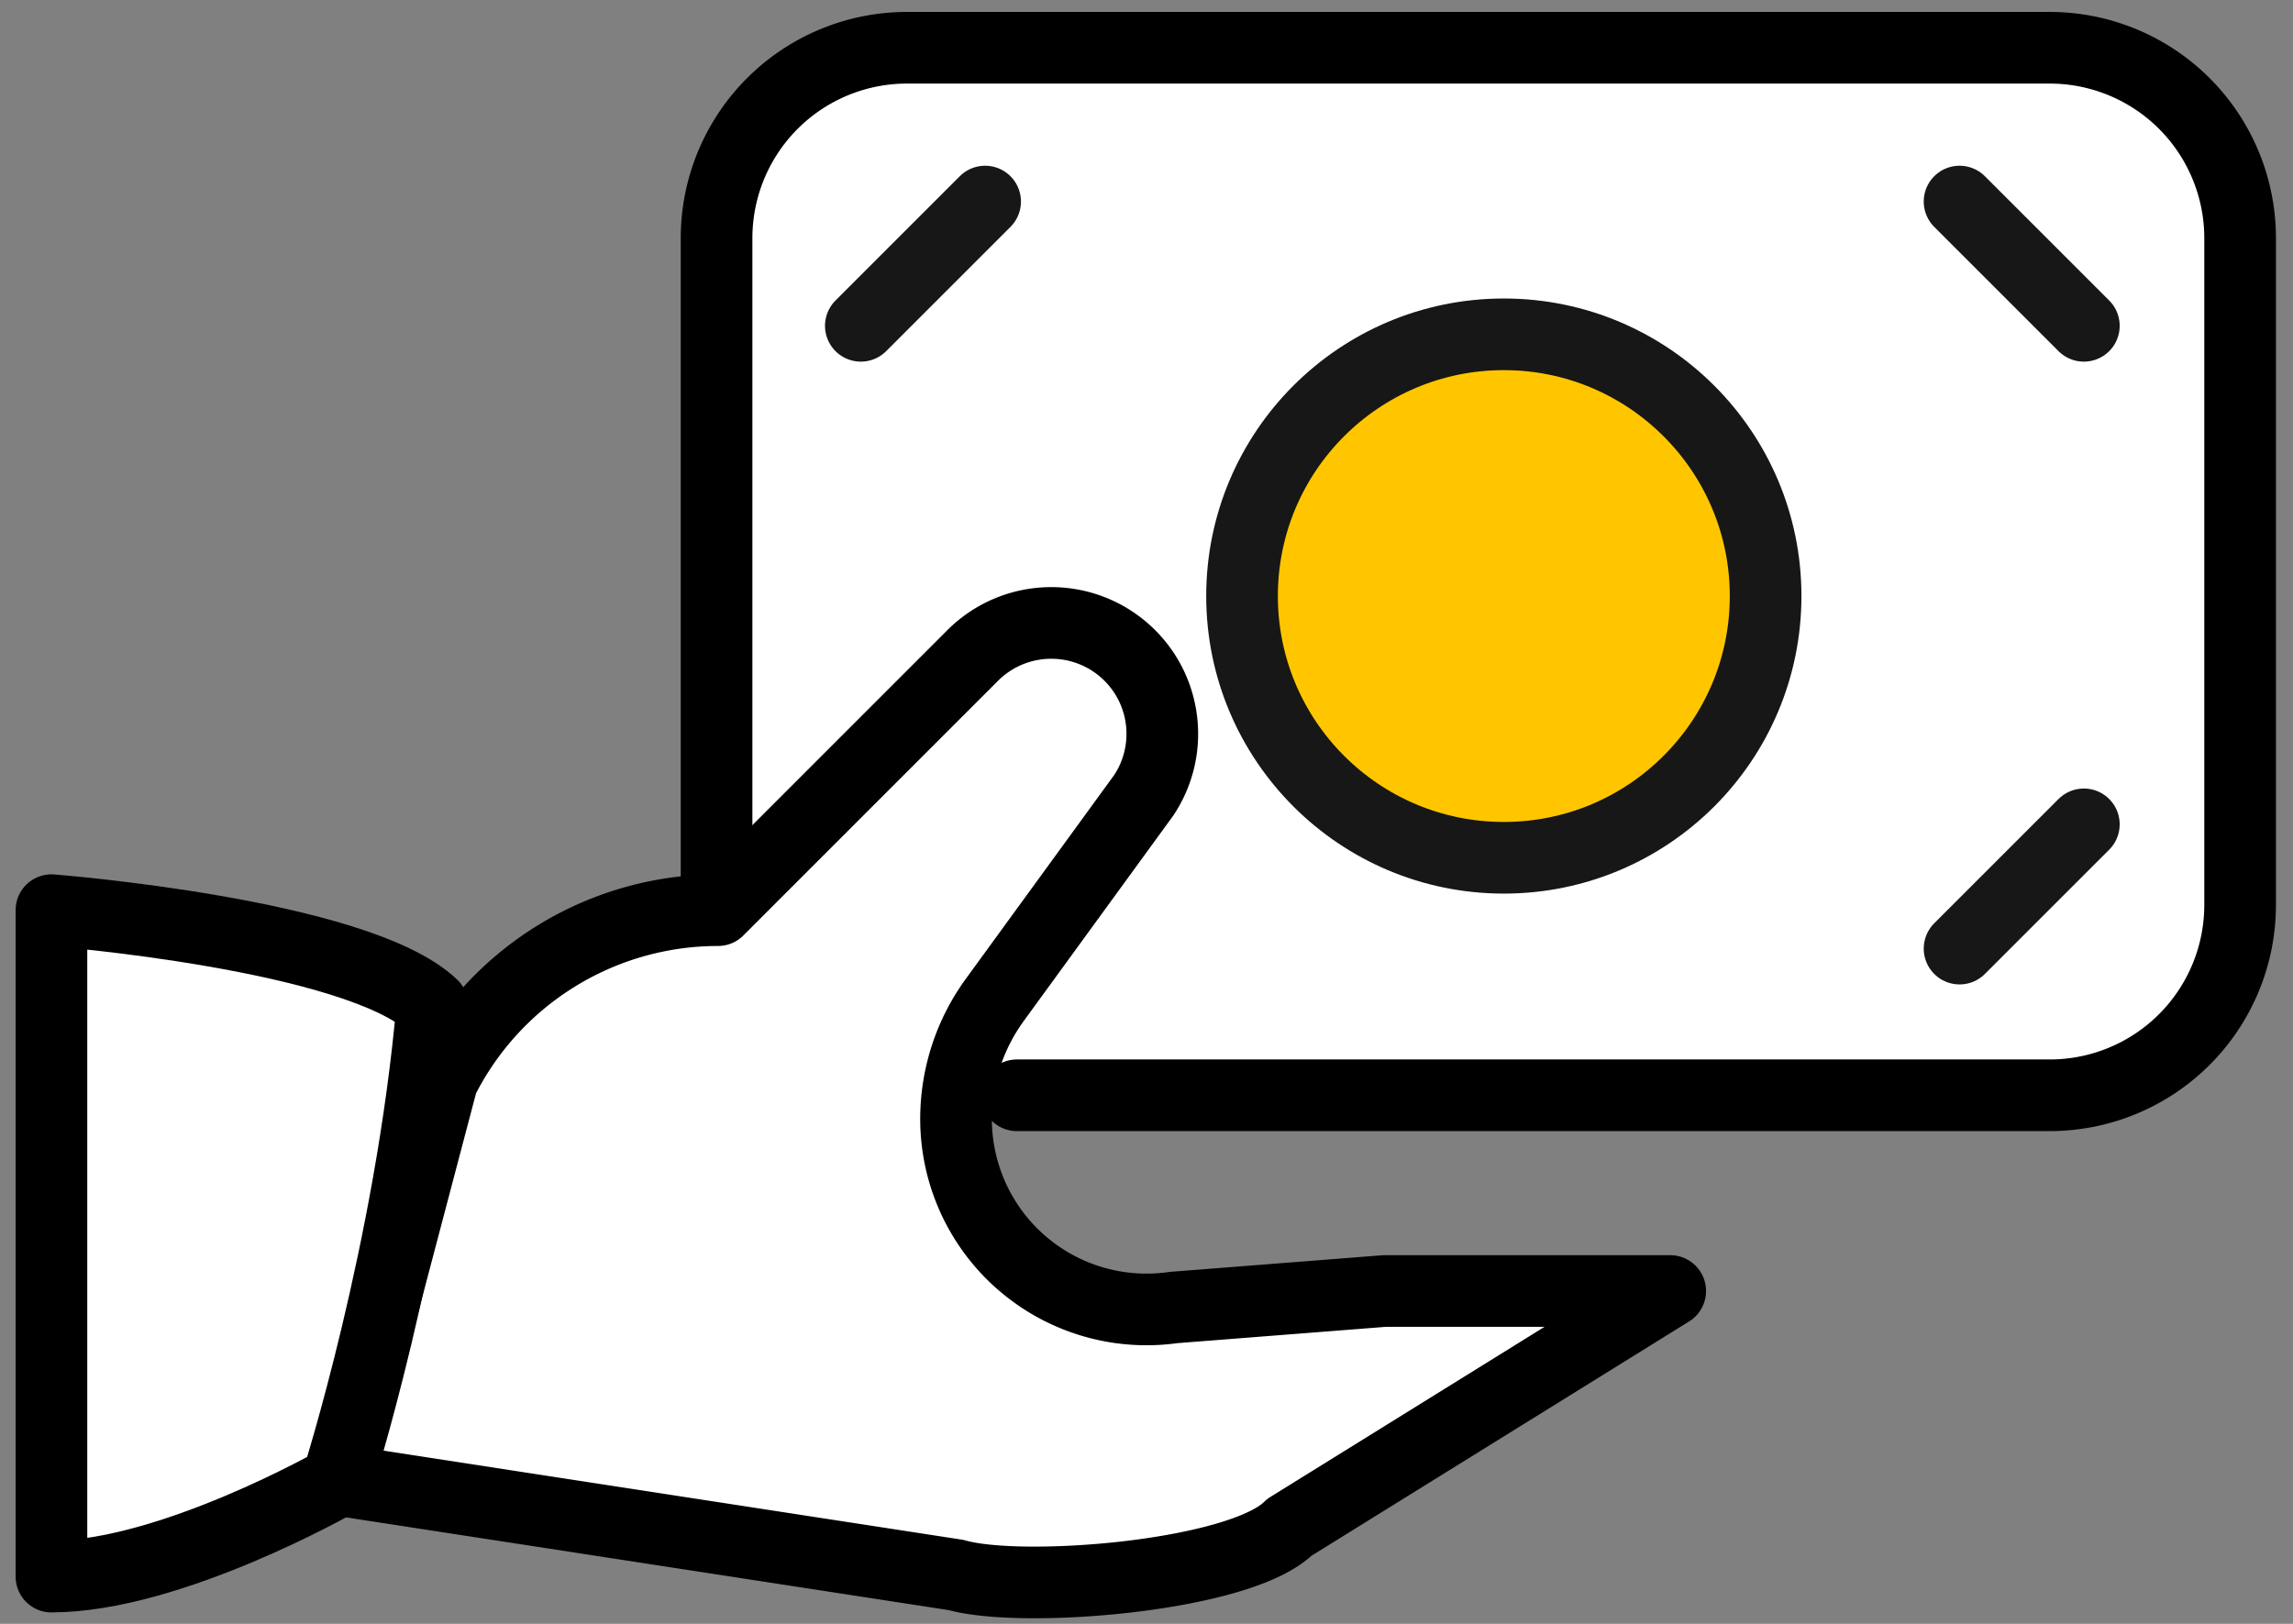 <svg xmlns="http://www.w3.org/2000/svg" width="48" height="34" viewBox="0 0 48 34">
    <rect x="0" y="0" width="48" height="34" fill="#808080" stroke="none"/>
    <g fill="none" fill-rule="evenodd" stroke-width="1.5">
        <path fill="#FFF" stroke="#000" stroke-linecap="round" stroke-linejoin="round" d="M15 18.567V4.987A3.986 3.986 0 0 1 18.987 1h23.92a3.986 3.986 0 0 1 3.986 3.987v13.96a3.986 3.986 0 0 1-3.986 3.986h-21.62"/>
        <path stroke="#171717" stroke-linecap="round" d="M41.02 4.22l2.602 2.602M43.622 17.26l-2.602 2.602M20.622 4.22L18.02 6.822"/>
        <circle cx="31.48" cy="12.48" r="5.48" fill="#FFC600" stroke="#171717"/>
        <path fill="#FFF" stroke="#000" stroke-linecap="round" stroke-linejoin="round" d="M9.26 22.623a6.452 6.452 0 0 1 5.77-3.566l5.333-5.334a2.326 2.326 0 0 1 3.287 0c.784.783.905 2.011.29 2.932l-3.112 4.276c-.53.726-.815 1.6-.815 2.5a3.987 3.987 0 0 0 4.55 3.946l4.42-.346h5.98l-7.974 4.949c-1.022 1.025-5.583 1.393-6.976.997L7.056 30.983l2.204-8.36z"/>
        <path fill="#FFF" stroke="#000" stroke-linecap="round" stroke-linejoin="round" d="M1.077 33.01c2.491 0 5.98-1.993 5.98-1.993s1.544-4.84 1.993-9.966c-1.579-1.495-7.973-1.994-7.973-1.994v13.954z"/>
    </g>
</svg>
